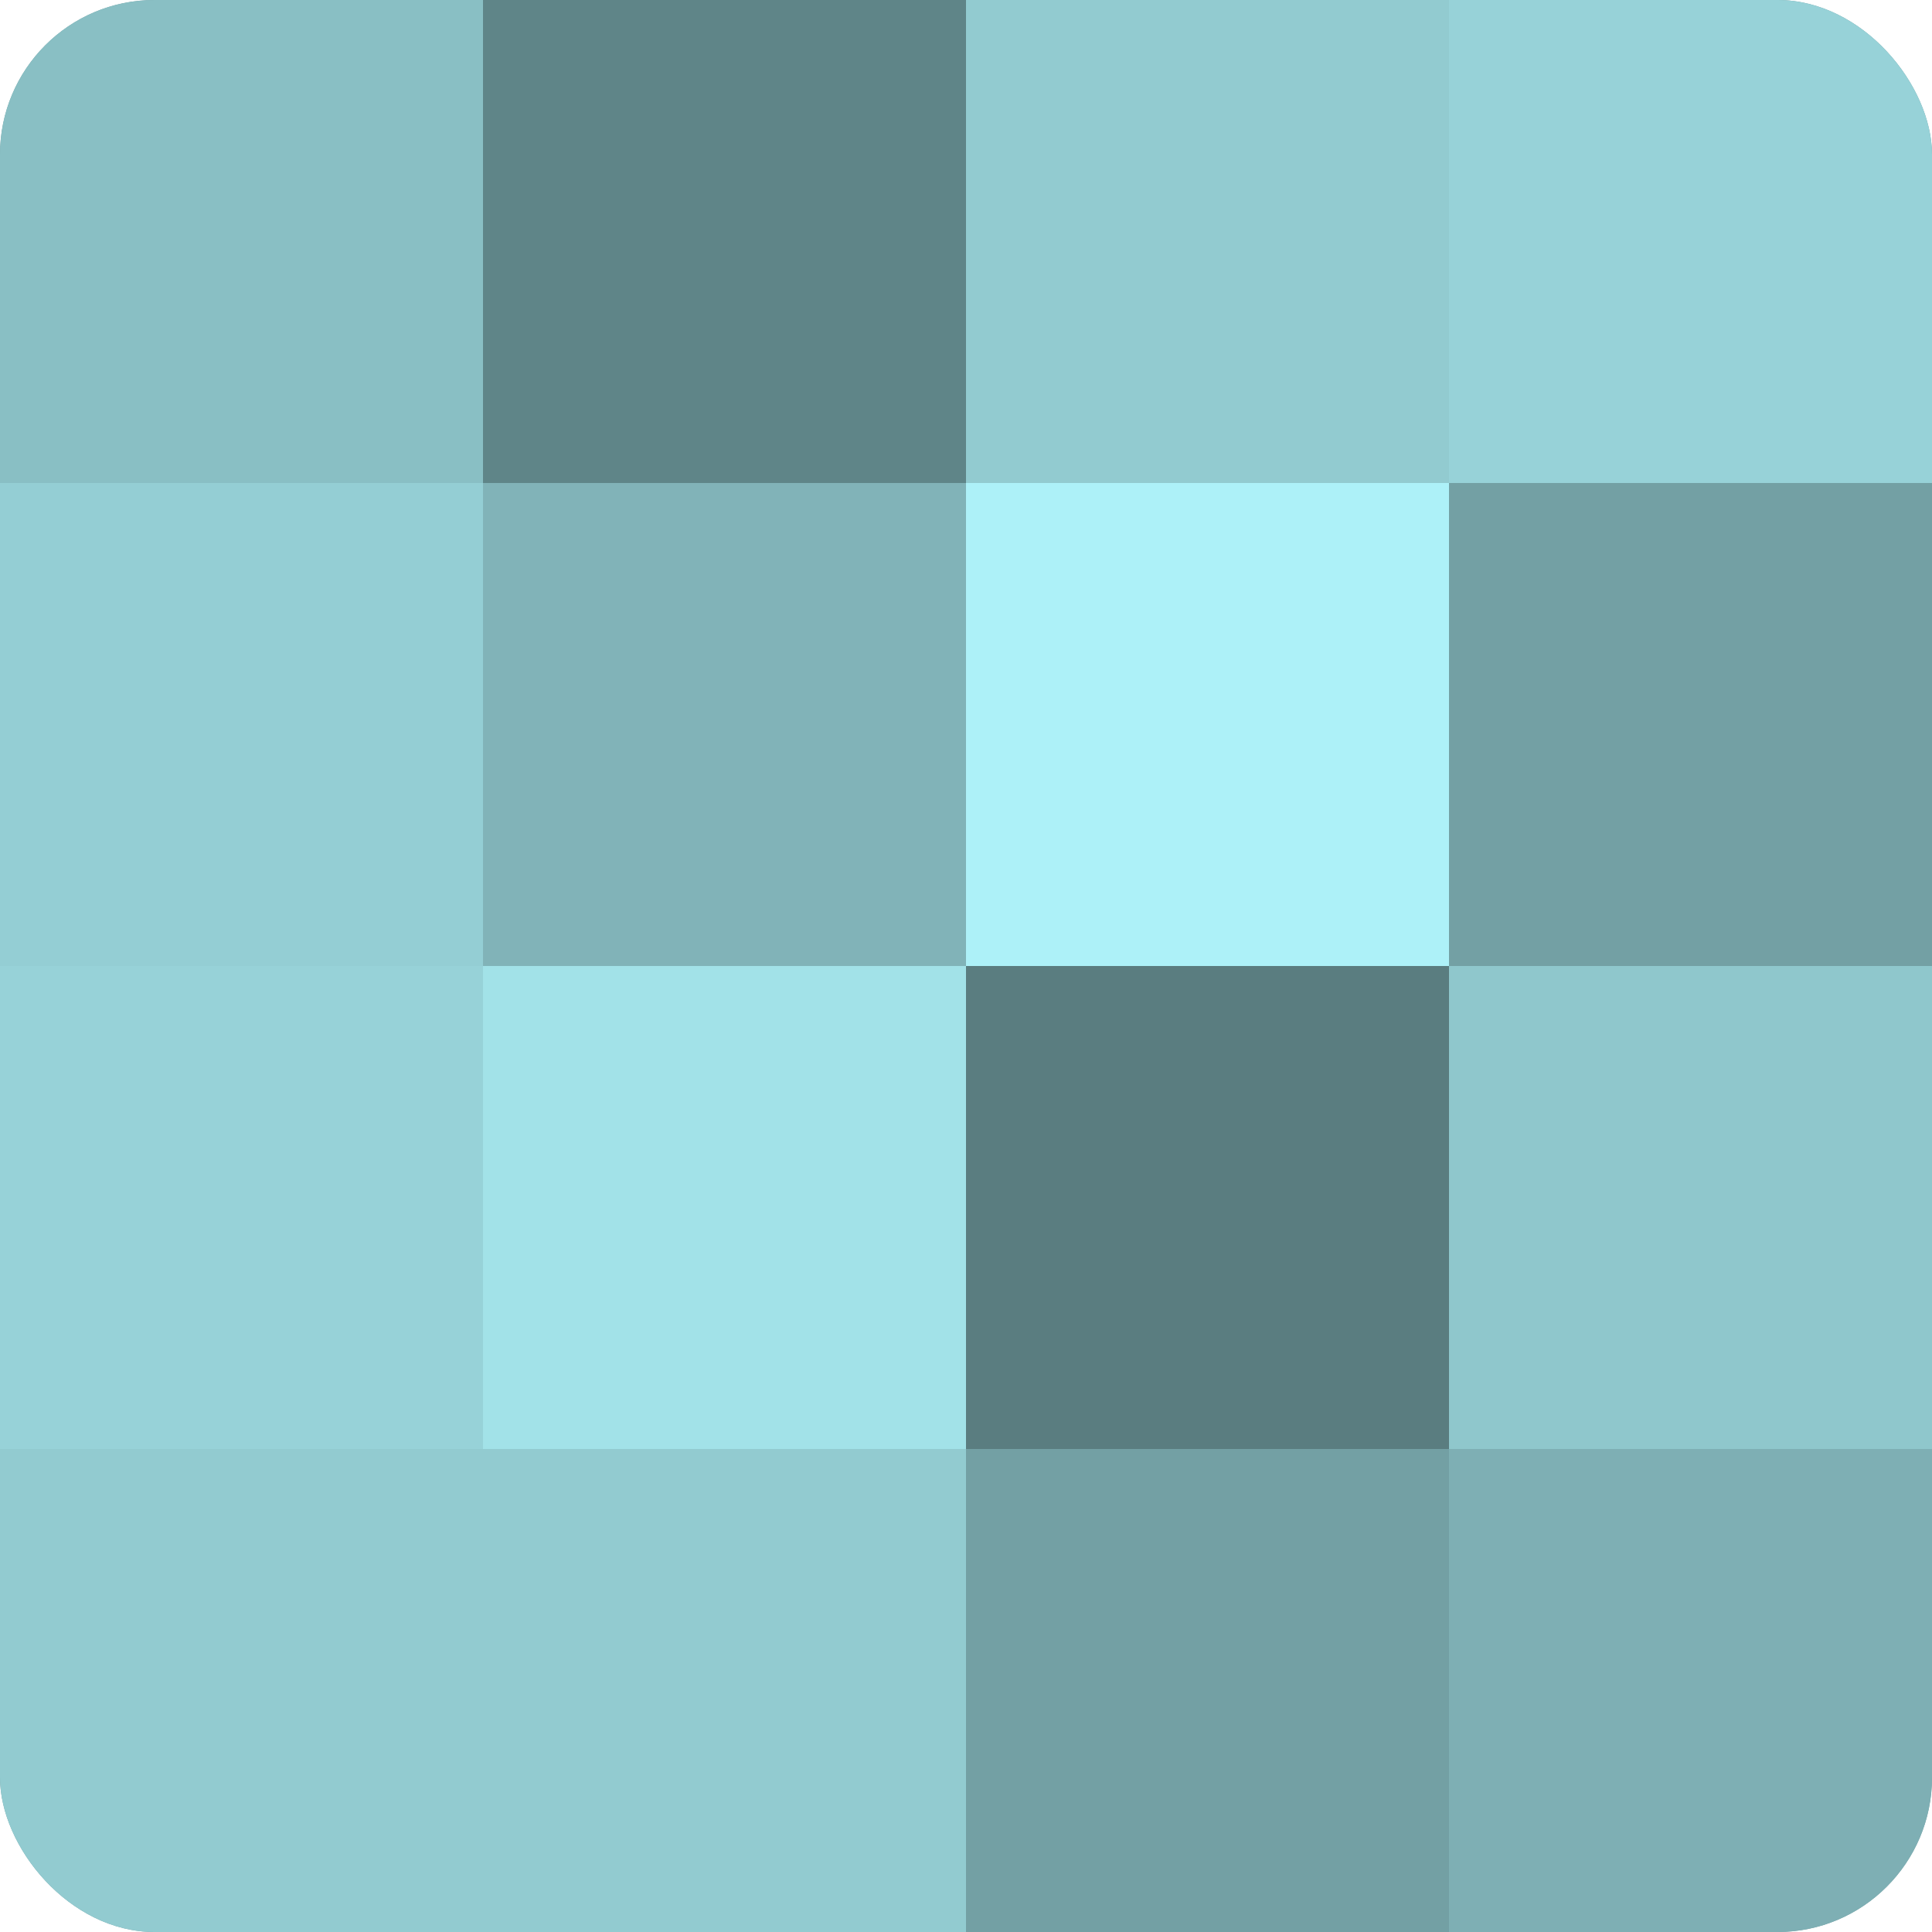 <?xml version="1.0" encoding="UTF-8"?>
<svg xmlns="http://www.w3.org/2000/svg" width="60" height="60" viewBox="0 0 100 100" preserveAspectRatio="xMidYMid meet"><defs><clipPath id="c" width="100" height="100"><rect width="100" height="100" rx="8" ry="8"/></clipPath></defs><g clip-path="url(#c)"><rect width="100" height="100" fill="#709ca0"/><rect width="25" height="25" fill="#89bfc4"/><rect y="25" width="25" height="25" fill="#94ced4"/><rect y="50" width="25" height="25" fill="#97d2d8"/><rect y="75" width="25" height="25" fill="#92cbd0"/><rect x="25" width="25" height="25" fill="#5f8588"/><rect x="25" y="25" width="25" height="25" fill="#81b3b8"/><rect x="25" y="50" width="25" height="25" fill="#a2e2e8"/><rect x="25" y="75" width="25" height="25" fill="#92cbd0"/><rect x="50" width="25" height="25" fill="#92cbd0"/><rect x="50" y="25" width="25" height="25" fill="#adf1f8"/><rect x="50" y="50" width="25" height="25" fill="#5a7d80"/><rect x="50" y="75" width="25" height="25" fill="#73a0a4"/><rect x="75" width="25" height="25" fill="#97d2d8"/><rect x="75" y="25" width="25" height="25" fill="#73a0a4"/><rect x="75" y="50" width="25" height="25" fill="#8fc7cc"/><rect x="75" y="75" width="25" height="25" fill="#7eafb4"/></g></svg>
